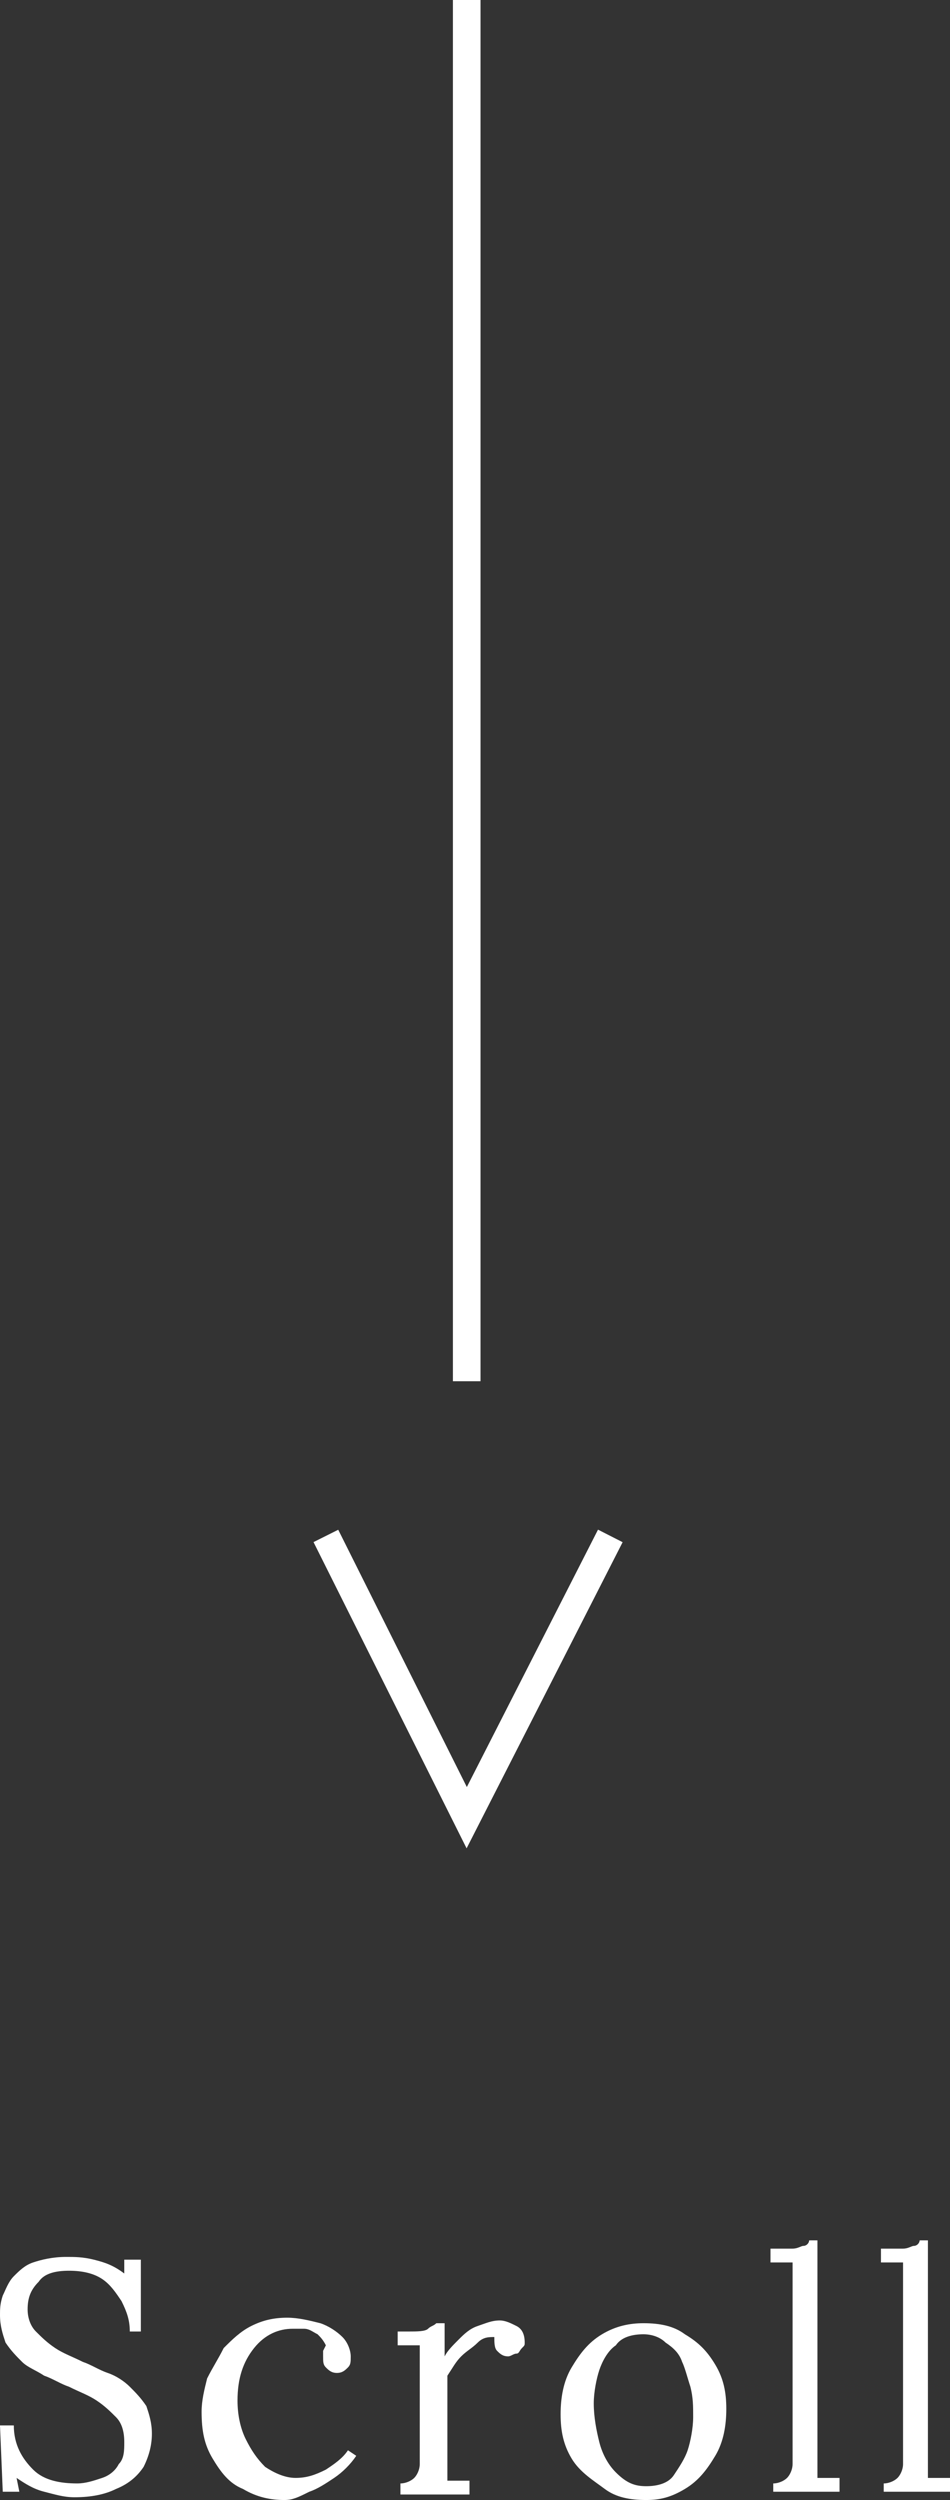 <svg xmlns="http://www.w3.org/2000/svg" width="34.4" height="90.5" overflow="visible"><rect width="100%" height="100%" fill="#333333" stroke="none"/><path d="M4.7 84.4c0-.4-.1-.7-.3-1.1-.2-.3-.4-.6-.7-.8-.3-.2-.7-.3-1.2-.3s-.9.1-1.1.4c-.3.3-.4.6-.4 1 0 .3.1.6.3.8.2.2.4.4.7.6.3.2.6.3 1 .5.3.1.6.3.9.4s.6.3.8.5.4.4.6.7c.1.3.2.6.2 1s-.1.8-.3 1.2c-.2.3-.5.6-1 .8-.4.2-.9.3-1.5.3-.4 0-.7-.1-1.1-.2-.4-.1-.7-.3-1-.5l.1.5H.1L0 87.8h.5c0 .7.3 1.2.7 1.6.4.4 1 .5 1.6.5.3 0 .6-.1.9-.2.3-.1.5-.3.6-.5.2-.2.2-.5.2-.8 0-.4-.1-.7-.3-.9s-.4-.4-.7-.6-.6-.3-1-.5c-.3-.1-.6-.3-.9-.4-.3-.2-.6-.3-.8-.5s-.4-.4-.6-.7c-.1-.3-.2-.6-.2-1 0-.2 0-.4.1-.7.1-.2.2-.5.4-.7.2-.2.4-.4.7-.5.3-.1.7-.2 1.2-.2.3 0 .6 0 1 .1s.7.2 1.1.5v-.5h.6v2.6h-.4zm5.6 6.1c-.5 0-1-.1-1.5-.4-.5-.2-.8-.6-1.1-1.1-.3-.5-.4-1-.4-1.7 0-.4.1-.8.2-1.2.2-.4.4-.7.6-1.1.3-.3.6-.6 1-.8.4-.2.8-.3 1.3-.3.4 0 .8.1 1.2.2.3.1.6.3.8.5.2.2.3.5.3.7 0 .2 0 .3-.1.4-.1.1-.2.2-.4.2s-.3-.1-.4-.2c-.1-.1-.1-.2-.1-.4v-.2l.1-.2c-.1-.2-.2-.3-.3-.4-.2-.1-.3-.2-.5-.2h-.4c-.5 0-1 .2-1.4.7s-.6 1.1-.6 1.9c0 .5.1 1 .3 1.4.2.4.4.7.7 1 .3.2.7.4 1.1.4.4 0 .7-.1 1.1-.3.3-.2.6-.4.8-.7l.3.2c-.2.3-.5.6-.8.8s-.6.4-.9.5c-.4.2-.6.3-.9.3zm4.2-.6c.2 0 .4-.1.5-.2.1-.1.2-.3.2-.5v-4.3h-.8v-.5h.4c.3 0 .6 0 .7-.1.1-.1.2-.1.3-.2h.3v1.2c.1-.2.3-.4.5-.6.2-.2.4-.4.7-.5.3-.1.5-.2.8-.2.2 0 .4.1.6.2.2.1.3.3.3.6 0 .1 0 .1-.1.2s-.1.2-.2.2-.2.1-.3.1c-.2 0-.3-.1-.4-.2-.1-.1-.1-.3-.1-.5-.2 0-.4 0-.6.2s-.4.3-.6.5c-.2.2-.3.4-.5.7v3.8h.8v.5h-2.5v-.4zm8.9.6c-.6 0-1.1-.1-1.5-.4s-.9-.6-1.2-1.1c-.3-.5-.4-1-.4-1.6 0-.6.1-1.2.4-1.7.3-.5.6-.9 1.1-1.2.5-.3 1-.4 1.5-.4.6 0 1.1.1 1.5.4.5.3.8.6 1.1 1.1.3.5.4 1 .4 1.6 0 .6-.1 1.2-.4 1.7-.3.5-.6.9-1.1 1.2s-.9.4-1.4.4zm0-.5c.4 0 .8-.1 1-.4s.4-.6.5-.9.2-.8.2-1.2c0-.4 0-.7-.1-1.1-.1-.3-.2-.7-.3-.9-.1-.3-.3-.5-.6-.7-.2-.2-.5-.3-.8-.3-.4 0-.8.1-1 .4-.3.2-.5.6-.6.9s-.2.8-.2 1.2c0 .5.1 1 .2 1.4.1.4.3.8.6 1.1.4.4.7.5 1.1.5zm4.6-.1c.2 0 .4-.1.5-.2s.2-.3.2-.5v-7.3h-.8v-.5h.8c.2 0 .3-.1.4-.1.1 0 .2-.1.2-.2h.3v8.6h.8v.5H28v-.3zm4 0c.2 0 .4-.1.5-.2s.2-.3.2-.5v-7.3h-.8v-.5h.8c.2 0 .3-.1.4-.1.1 0 .2-.1.2-.2h.3v8.6h.8v.5H32v-.3z" fill="#fff"/><path d="M16.9 50V0m-5.1 55.6l5.1 10.2 5.2-10.2" fill="none" stroke="#fff" stroke-miterlimit="10"/></svg>